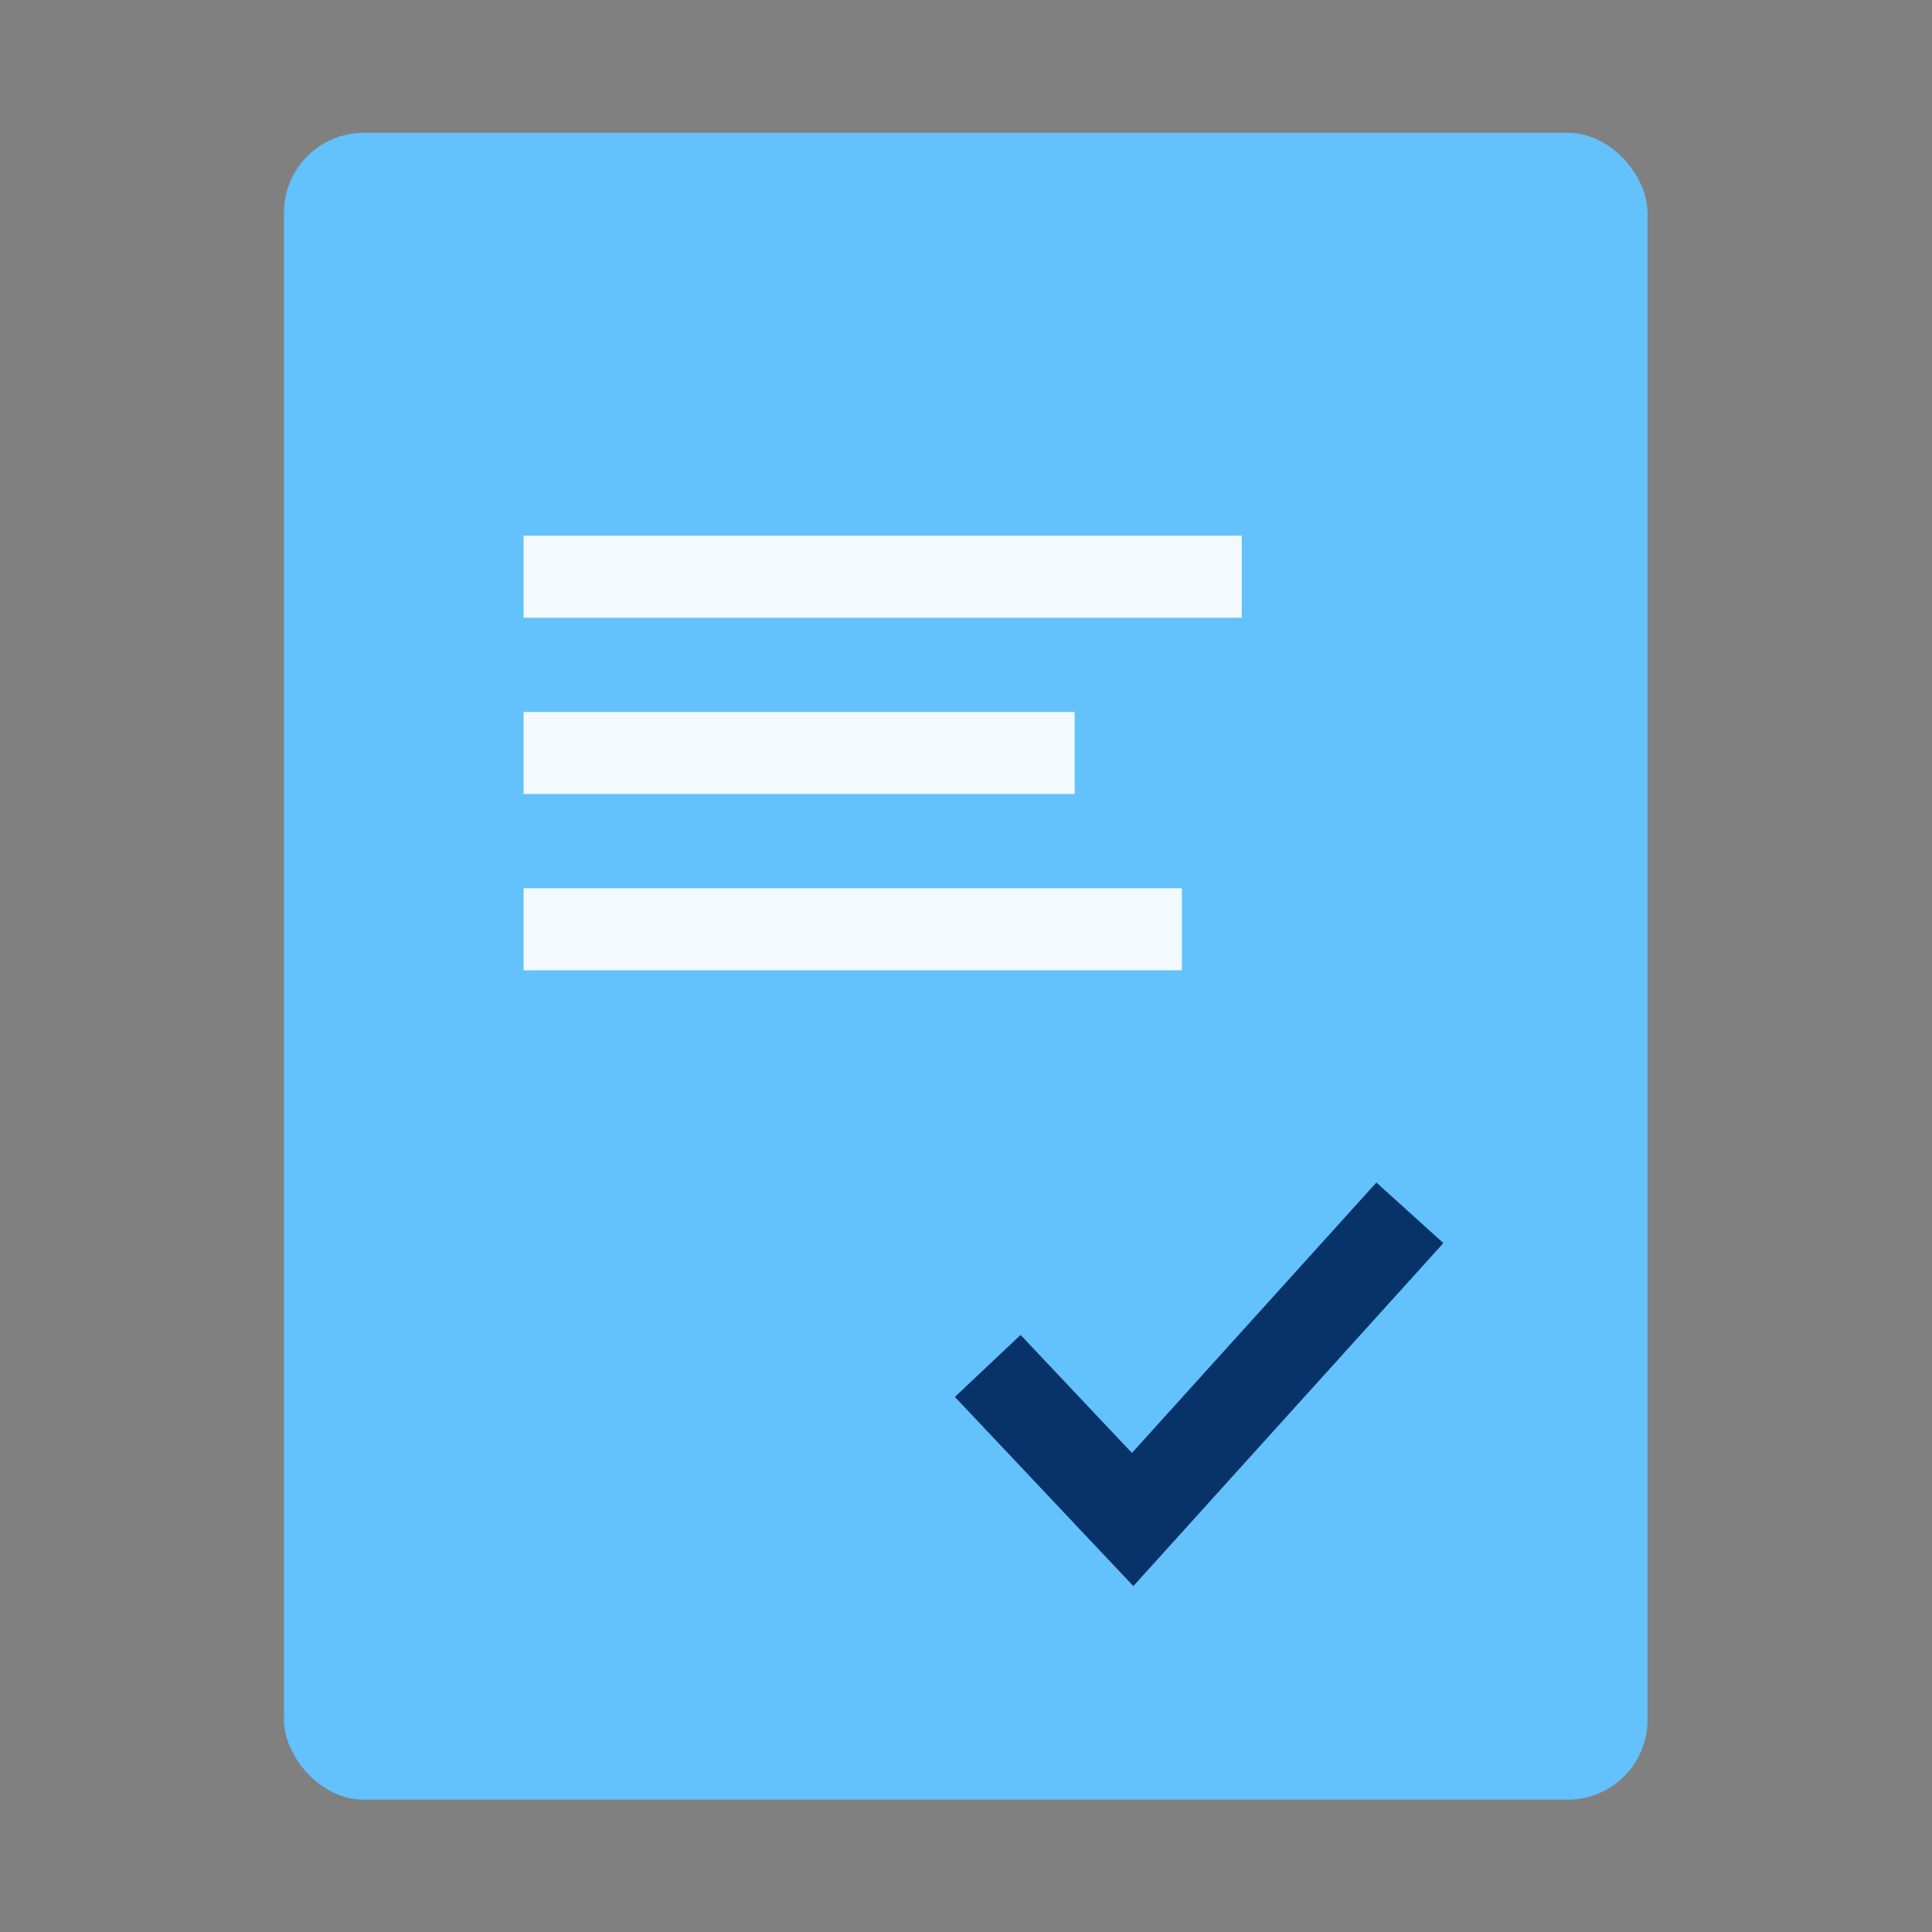 <?xml version="1.0" encoding="UTF-8"?><svg id="Calque_1" xmlns="http://www.w3.org/2000/svg" viewBox="0 0 40 40"><rect x="0" y="0" width="40" height="40" fill="#808080" stroke="none"/><rect x="5.88" y="2.75" width="28.23" height="34.51" rx="1.65" ry="1.65" style="fill:#63c1fb;"/><rect x="10.84" y="11.09" width="14.87" height="1.7" style="fill:#f2faff;"/><rect x="10.84" y="14.74" width="11.41" height="1.7" style="fill:#f2faff;"/><rect x="10.84" y="18.39" width="13.63" height="1.7" style="fill:#f2faff;"/><polyline points="20.45 28.28 23.45 31.46 29.19 25.11" style="fill:none; stroke:#073368; stroke-miterlimit:10; stroke-width:1.87px;"/></svg>